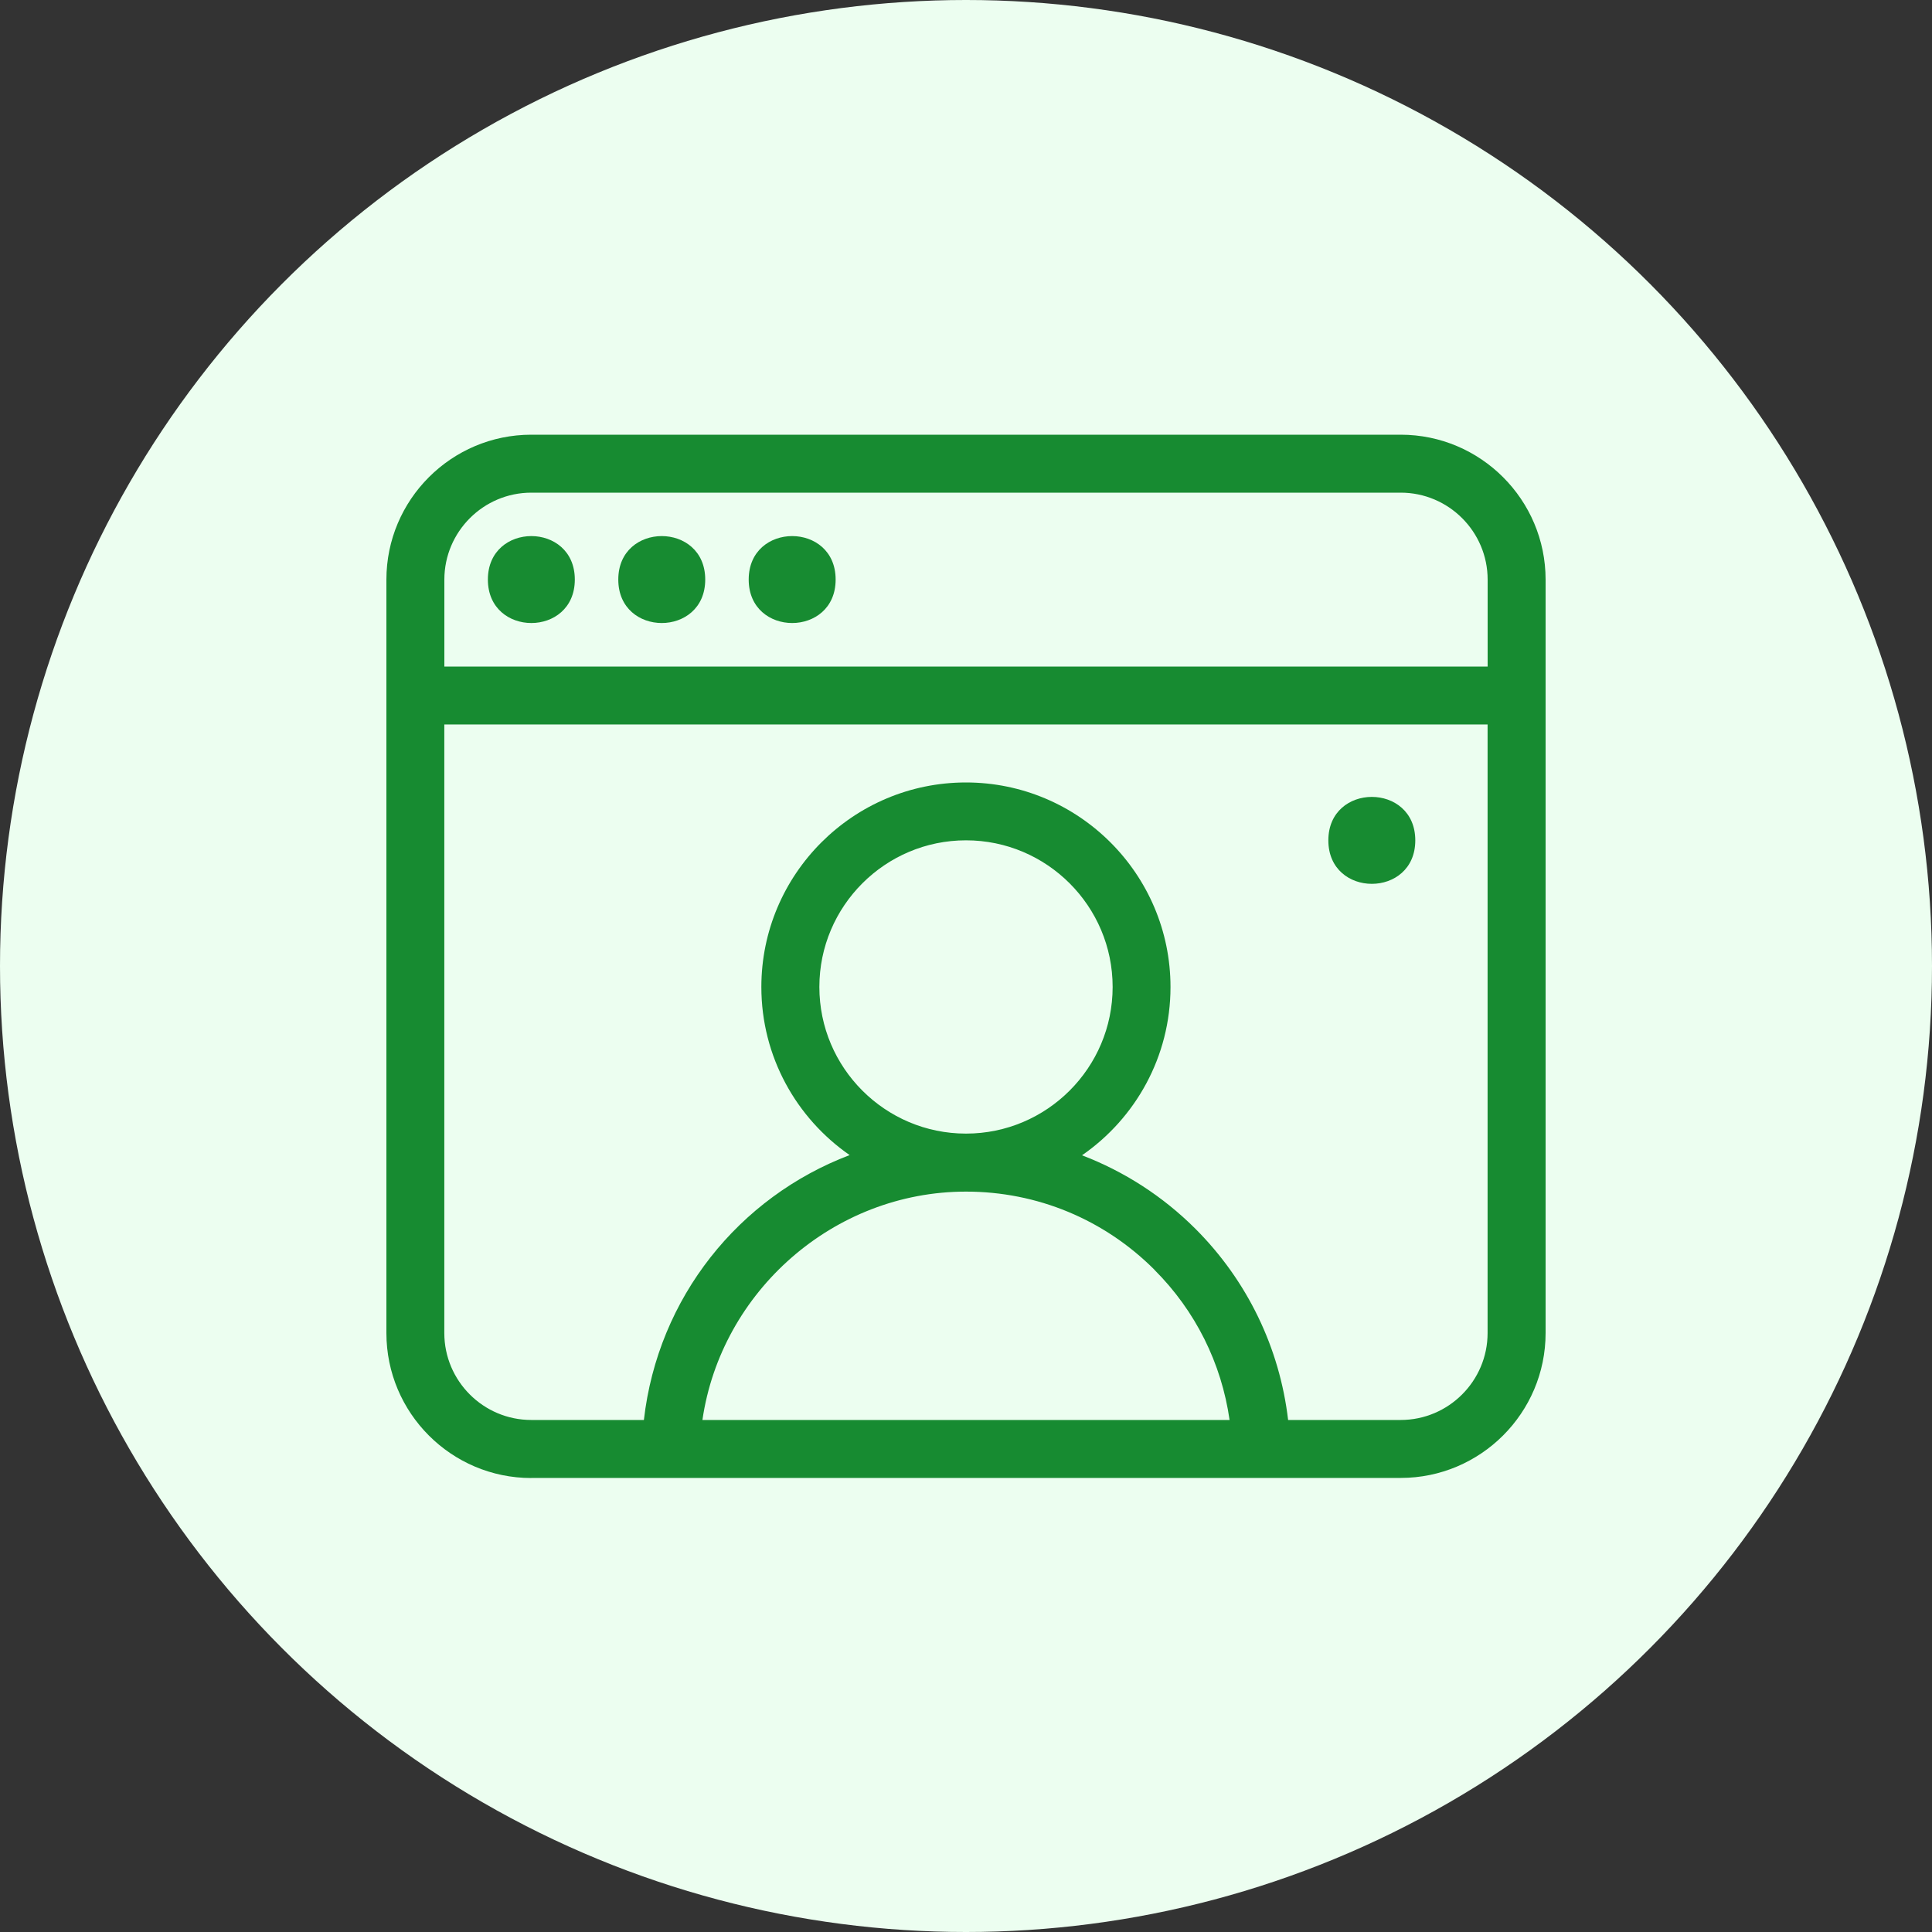 <svg width="40" height="40" viewBox="0 0 40 40" fill="none" xmlns="http://www.w3.org/2000/svg">
<rect x="0" y="0" width="40" height="40" fill="#333333" stroke="none"/>
<g id="Automated Trust Building">
<circle id="Ellipse 22171" cx="20" cy="20" r="20" fill="#ECFEF0"/>
<g id="Group 237169">
<path id="Vector" d="M11 30.599H29C30.653 30.599 32 29.254 32 27.599V12C32 10.347 30.654 9 29 9H11C9.347 9 8 10.345 8 12V27.6C8 29.254 9.345 30.601 11 30.601V30.599ZM20 23.47C18.326 23.47 16.964 22.108 16.964 20.434C16.964 18.76 18.326 17.398 20 17.398C21.674 17.398 23.036 18.76 23.036 20.434C23.036 22.108 21.674 23.47 20 23.47ZM23.901 26.29C24.752 27.14 25.29 28.227 25.457 29.399H14.543C14.929 26.742 17.255 24.671 20 24.671C21.473 24.671 22.859 25.246 23.901 26.288L23.901 26.29ZM29 29.399H26.669C26.494 27.906 25.826 26.517 24.75 25.441C24.071 24.763 23.271 24.252 22.402 23.919C23.508 23.154 24.234 21.879 24.234 20.435C24.234 18.1 22.334 16.2 19.999 16.2C17.663 16.2 15.763 18.1 15.763 20.435C15.763 21.876 16.488 23.15 17.591 23.915C15.3 24.784 13.621 26.86 13.331 29.399H10.999C10.007 29.399 9.199 28.591 9.199 27.599V14.999H30.799V27.599C30.799 28.591 29.991 29.399 28.999 29.399L29 29.399ZM11 10.2H29C29.992 10.2 30.8 11.008 30.8 12V13.8H9.2V12C9.2 11.008 10.008 10.2 11 10.2Z" fill="#178B31"/>
<path id="Vector_2" d="M11.901 11.999C11.901 13.199 10.101 13.199 10.101 11.999C10.101 10.799 11.901 10.799 11.901 11.999Z" fill="#178B31"/>
<path id="Vector_3" d="M14.601 11.999C14.601 13.199 12.801 13.199 12.801 11.999C12.801 10.799 14.601 10.799 14.601 11.999Z" fill="#178B31"/>
<path id="Vector_4" d="M17.301 11.999C17.301 13.199 15.501 13.199 15.501 11.999C15.501 10.799 17.301 10.799 17.301 11.999Z" fill="#178B31"/>
<path id="Vector_5" d="M29.302 17.399C29.302 18.599 27.502 18.599 27.502 17.399C27.502 16.199 29.302 16.199 29.302 17.399Z" fill="#178B31"/>
</g>
</g>
</svg>
